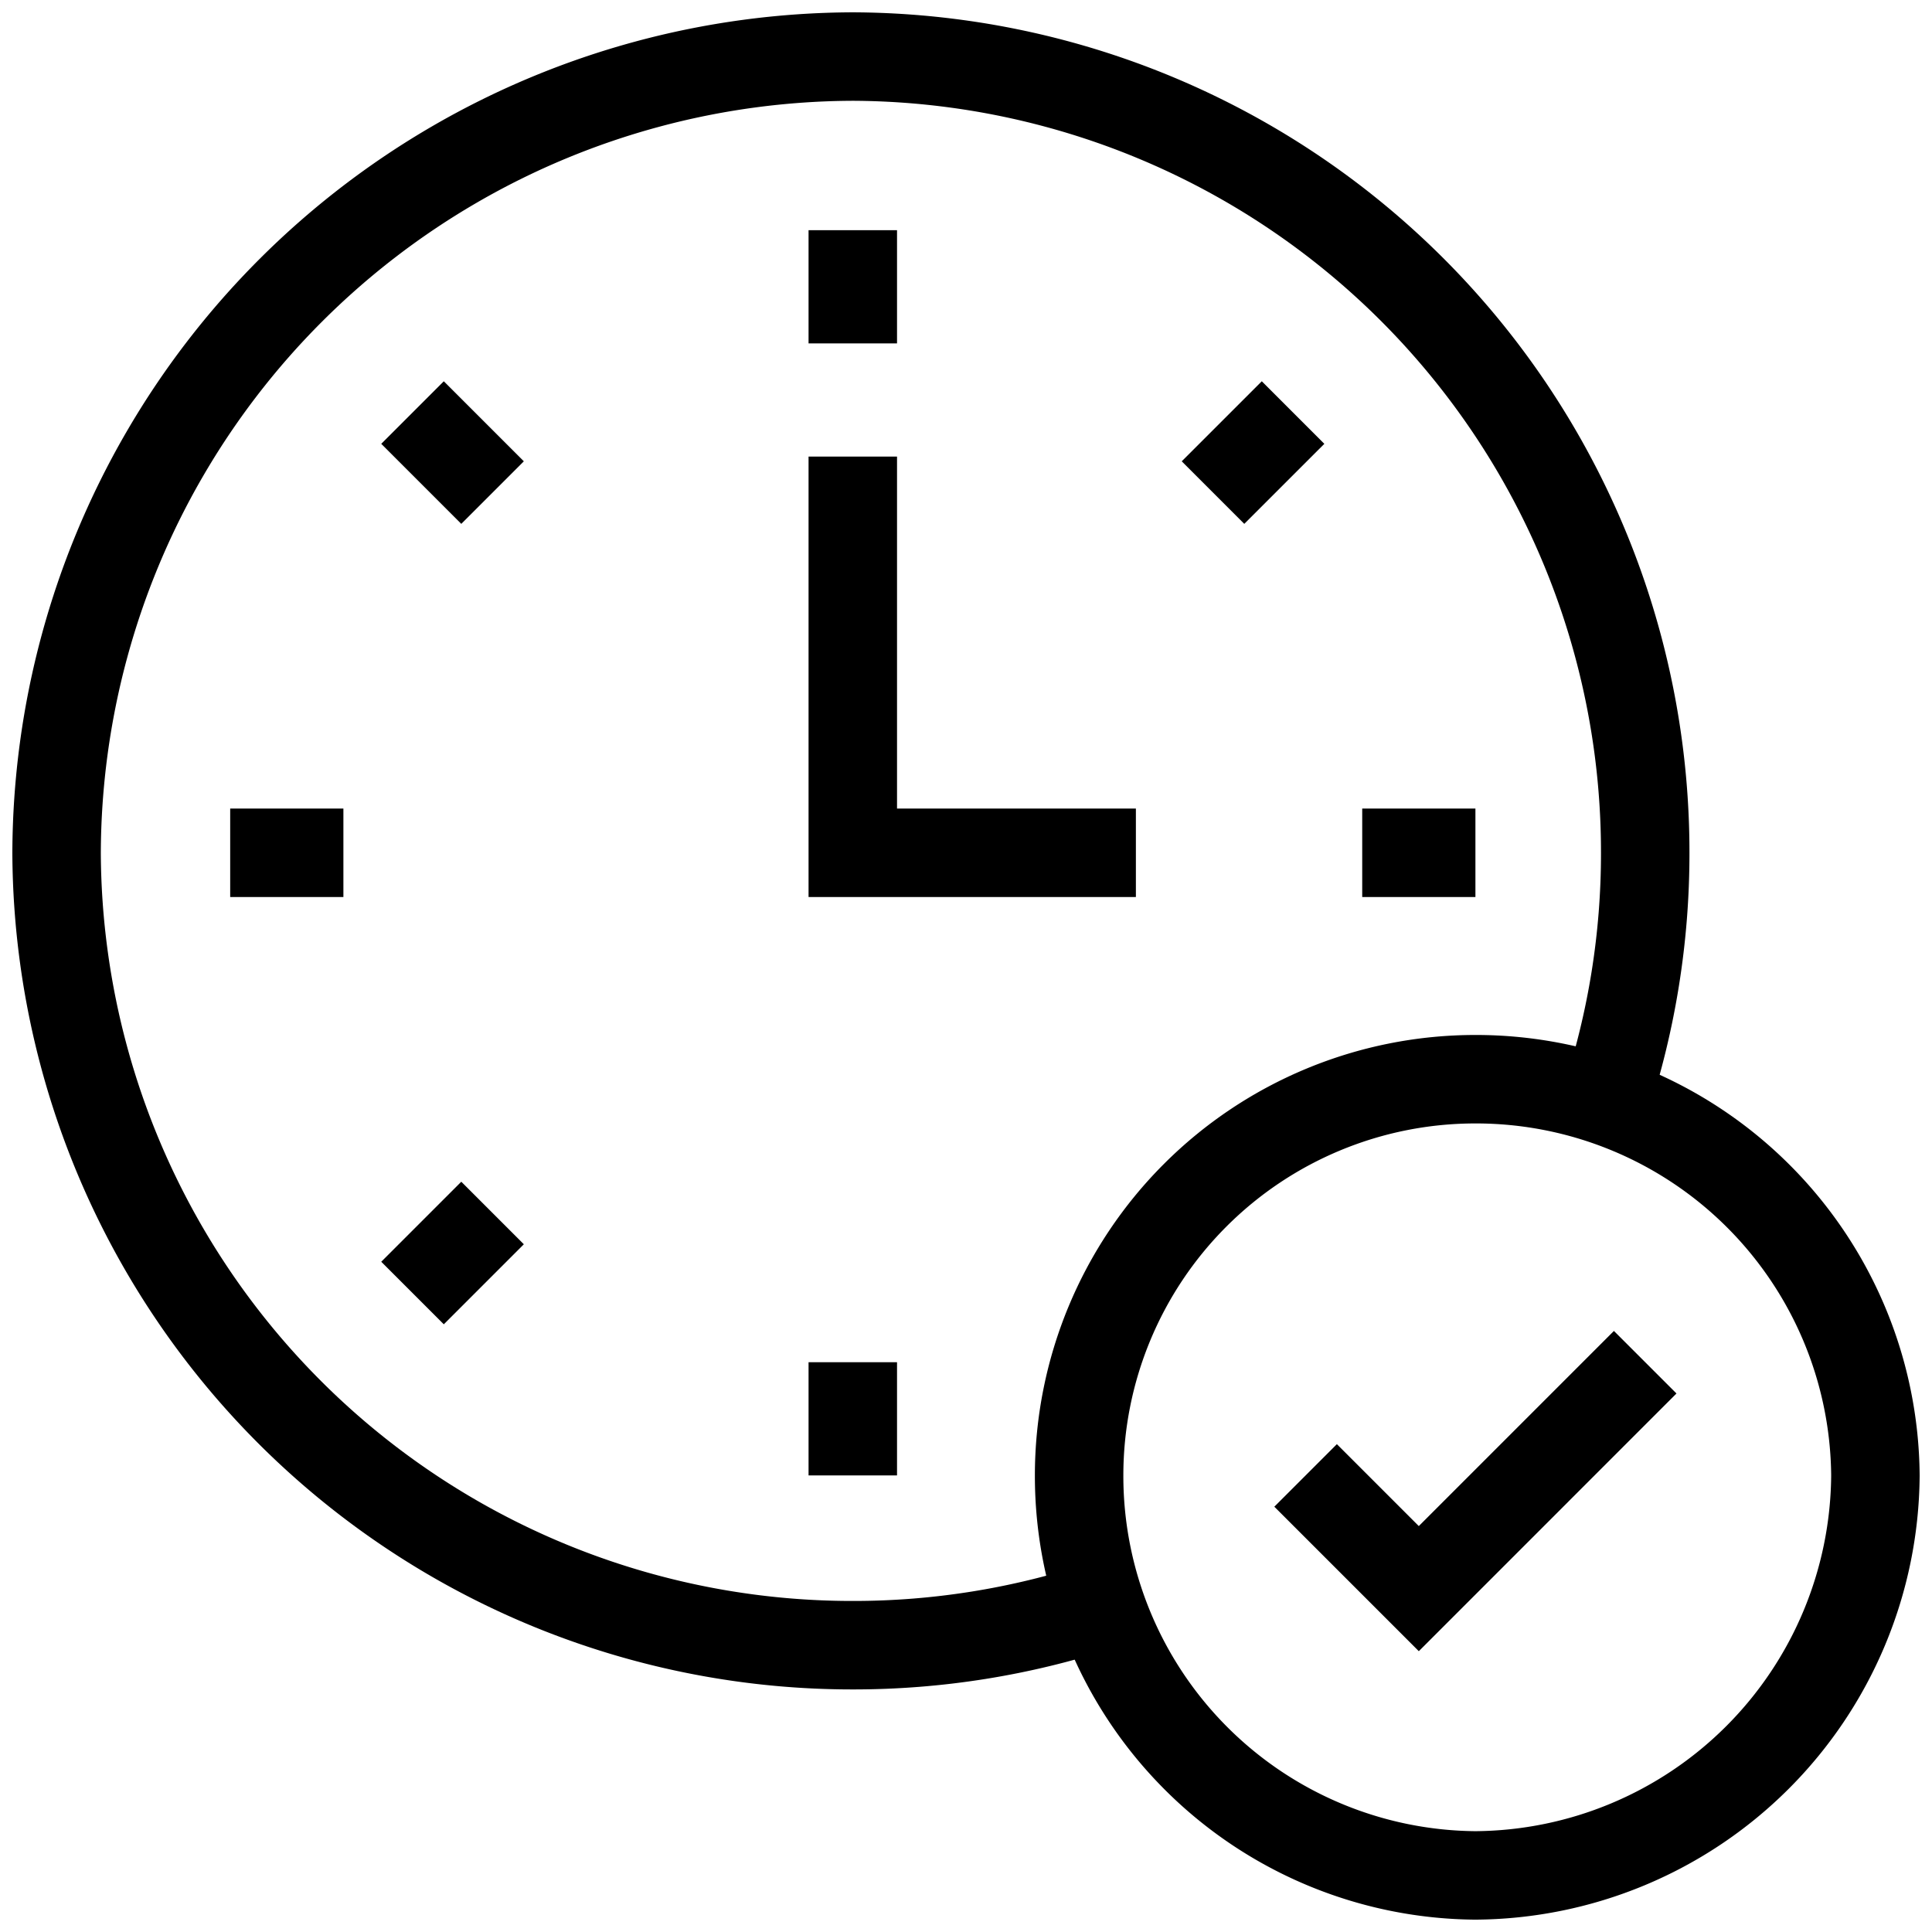 <?xml version="1.0" encoding="UTF-8"?> <svg xmlns="http://www.w3.org/2000/svg" xmlns:xlink="http://www.w3.org/1999/xlink" width="65.516" height="65.516" viewBox="0 0 65.516 65.516"><defs><clipPath id="clip-path"><path id="path1146" d="M0-682.665H65.516v65.516H0Z" transform="translate(0 682.665)"></path></clipPath></defs><g id="g1140" transform="translate(0 0)"><g id="g1142" transform="translate(0 0)"><g id="g1144" clip-path="url(#clip-path)"><g id="g1150" transform="translate(1.919 1.919)"><path id="path1152" d="M-333.64-494.789a26.847,26.847,0,0,1-8.419,1.345,26.981,26.981,0,0,1-27-26.872,27.091,27.091,0,0,1,27-27,26.981,26.981,0,0,1,26.872,27,26.843,26.843,0,0,1-1.345,8.419" transform="translate(369.059 547.315)" fill="none" stroke="#000" stroke-width="3"></path></g><g id="g1154" transform="translate(28.919 7.806)"><path id="path1156" d="M0,0V3.839" transform="translate(0 0)" fill="none" stroke="#000" stroke-width="3"></path></g><g id="g1158" transform="translate(28.919 46.194)"><path id="path1160" d="M0,0V3.839" transform="translate(0 0)" fill="none" stroke="#000" stroke-width="3"></path></g><g id="g1162" transform="translate(13.989 13.99)"><path id="path1164" d="M0,0,2.714,2.714" fill="none" stroke="#000" stroke-width="3"></path></g><g id="g1166" transform="translate(13.989 41.134)"><path id="path1168" d="M0-25.57l2.714-2.714" transform="translate(0 28.284)" fill="none" stroke="#000" stroke-width="3"></path></g><g id="g1170" transform="translate(41.134 13.99)"><path id="path1172" d="M0-25.57l2.715-2.714" transform="translate(0 28.284)" fill="none" stroke="#000" stroke-width="3"></path></g><g id="g1174" transform="translate(7.806 28.919)"><path id="path1176" d="M0,0H3.839" fill="none" stroke="#000" stroke-width="3"></path></g><g id="g1178" transform="translate(46.194 28.919)"><path id="path1180" d="M0,0H3.839" fill="none" stroke="#000" stroke-width="3"></path></g><g id="g1182" transform="translate(28.919 15.483)"><path id="path1184" d="M0,0V13.436H9.6" fill="none" stroke="#000" stroke-width="3"></path></g><g id="g1186" transform="translate(36.597 36.597)"><path id="path1188" d="M-254.333-126.564A13.655,13.655,0,0,1-267.9-113a13.546,13.546,0,0,1-13.436-13.564A13.436,13.436,0,0,1-267.9-140,13.546,13.546,0,0,1-254.333-126.564Z" transform="translate(281.333 140)" fill="none" stroke="#000" stroke-width="3"></path></g><g id="g1190" transform="translate(44.274 46.194)"><path id="path1192" d="M0-36.161l3.839,3.839L11.516-40" transform="translate(0 40)" fill="none" stroke="#000" stroke-width="3"></path></g></g></g></g></svg> 
